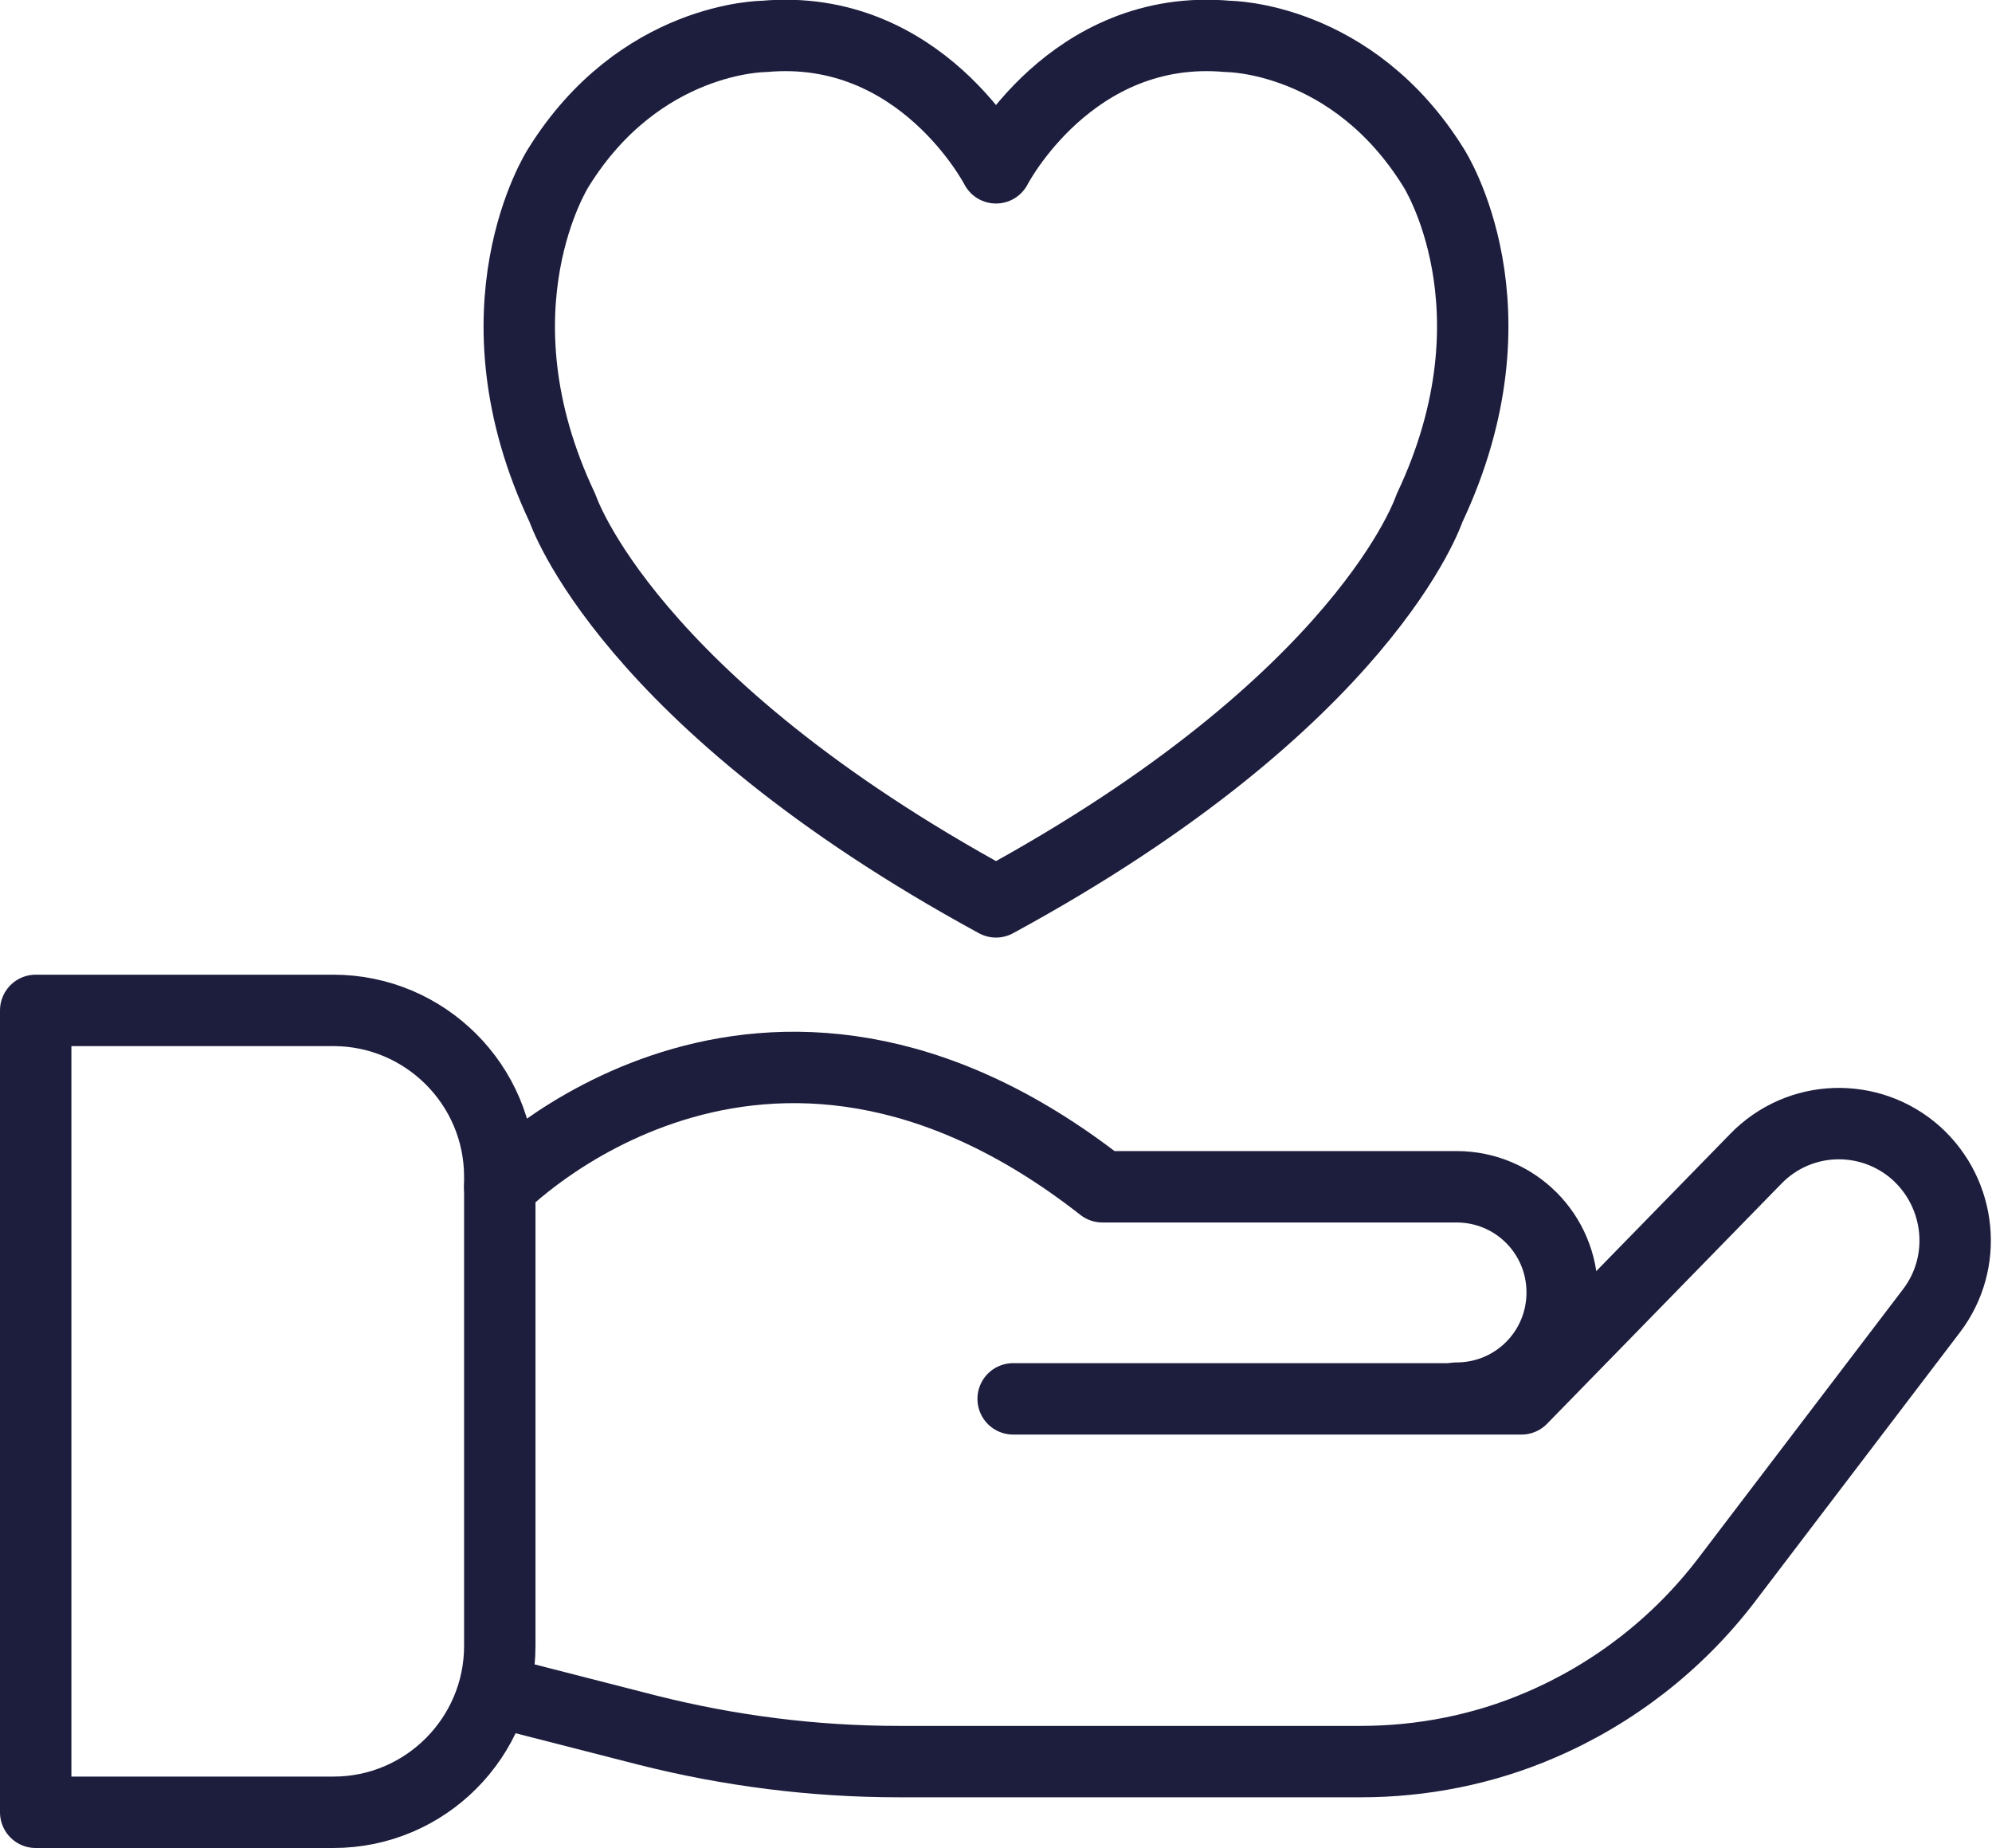 <?xml version="1.0" encoding="UTF-8"?>
<svg id="Capa_2" data-name="Capa 2" xmlns="http://www.w3.org/2000/svg" viewBox="0 0 27.9 25.88">
  <defs>
    <style>
      .cls-1 {
        fill: none;
        stroke: #1d1d3d;
        stroke-linecap: round;
        stroke-linejoin: round;
      }
    </style>
  </defs>
  <g id="Capa_1-2" data-name="Capa 1">
    <g>
      <g>
        <path class="cls-1" d="m.5,14.15h4.17c1.28,0,2.33,1.04,2.33,2.33v6.57c0,1.28-1.04,2.33-2.33,2.33H.5v-11.23h0Z"/>
        <path class="cls-1" d="m7,23.7l2.07.53c1.15.29,2.33.44,3.52.44h6.47c.86,0,1.72-.17,2.51-.51h0c1.03-.44,1.93-1.14,2.61-2.03l2.87-3.77c.52-.68.42-1.64-.21-2.21h0c-.65-.58-1.64-.55-2.25.08l-3.28,3.36h-7.12"/>
        <path class="cls-1" d="m7,16.62s3.64-3.76,8.44,0h4.96c.82,0,1.48.66,1.48,1.48s-.66,1.48-1.48,1.48"/>
      </g>
      <path class="cls-1" d="m13.95,2.35s-1.05-2.04-3.25-1.84c0,0-1.74,0-2.88,1.84,0,0-1.27,1.97.06,4.77,0,0,.89,2.69,6.07,5.51,5.19-2.82,6.07-5.51,6.07-5.51,1.33-2.81.06-4.77.06-4.77-1.14-1.84-2.88-1.84-2.88-1.84-2.2-.2-3.25,1.84-3.25,1.84"/>
    </g>
  </g>
</svg>